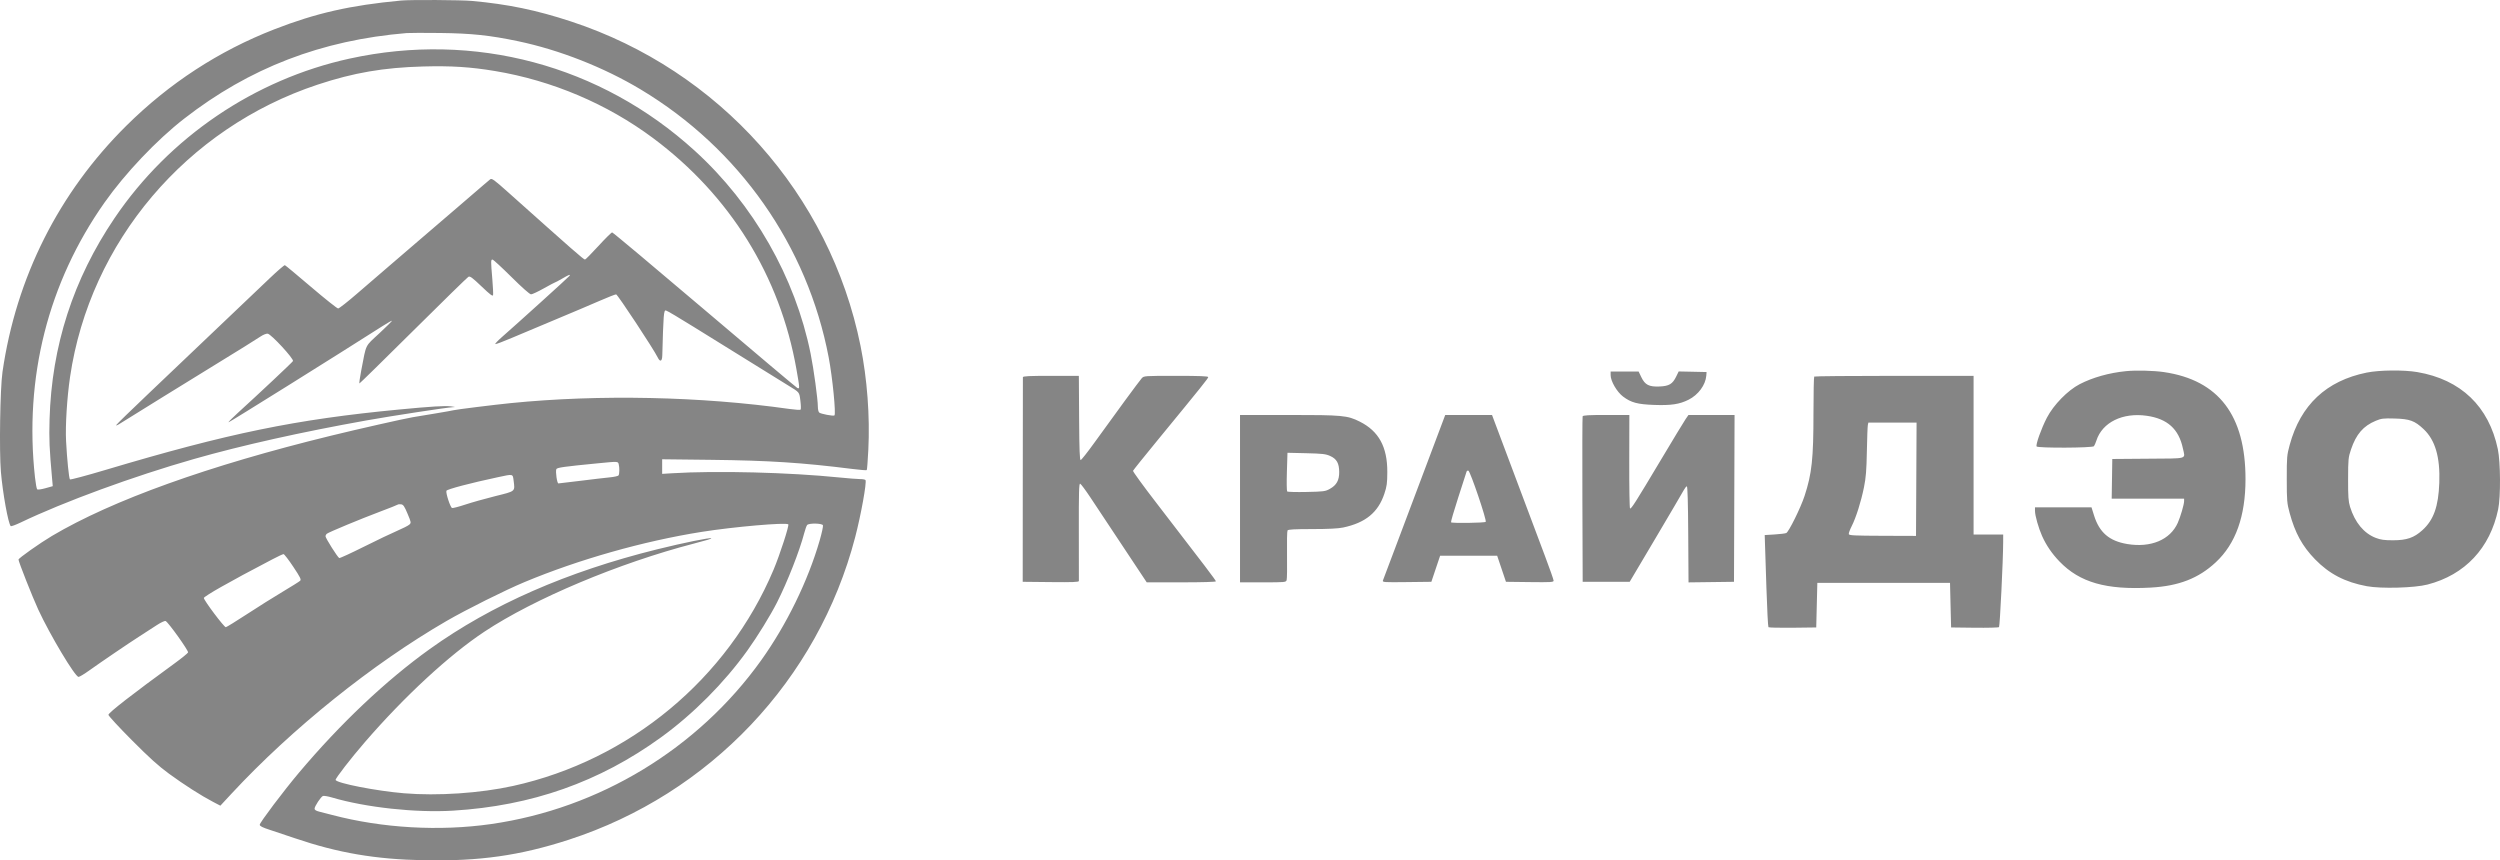 <?xml version="1.0" encoding="UTF-8"?> <svg xmlns="http://www.w3.org/2000/svg" viewBox="0 0 154 53" fill="none"><path fill-rule="evenodd" clip-rule="evenodd" d="M24.713 0.033C21.578 0.326 19.474 0.804 16.893 1.808C13.475 3.14 10.423 5.129 7.781 7.747C3.622 11.87 0.995 17.092 0.153 22.915C0.007 23.923 -0.054 27.786 0.056 29.071C0.168 30.378 0.506 32.245 0.66 32.408C0.686 32.435 0.965 32.335 1.278 32.184C3.932 30.911 8.226 29.338 11.948 28.275C14.891 27.435 18.553 26.616 22.585 25.896C24.196 25.609 27.506 25.102 27.888 25.084C28.08 25.075 28.062 25.066 27.787 25.033C27.392 24.987 26.575 25.036 24.612 25.224C18.206 25.835 14.095 26.681 6.482 28.952C5.315 29.3 4.337 29.561 4.309 29.532C4.247 29.468 4.13 28.31 4.07 27.169C4.02 26.226 4.128 24.494 4.316 23.217C5.538 14.908 11.486 7.888 19.57 5.212C21.788 4.478 23.631 4.161 26.07 4.095C27.785 4.048 28.997 4.125 30.492 4.375C34.012 4.962 37.396 6.398 40.226 8.505C44.971 12.038 48.049 17 49.061 22.749C49.27 23.935 49.272 23.982 49.109 23.895C49.041 23.859 46.466 21.689 43.386 19.073C40.307 16.456 37.752 14.316 37.708 14.316C37.665 14.316 37.285 14.692 36.863 15.152C36.442 15.613 36.069 15.989 36.036 15.989C35.953 15.989 35.306 15.423 31.311 11.853C30.435 11.07 30.297 10.97 30.197 11.045C30.134 11.093 29.945 11.253 29.776 11.401C29.608 11.55 28.941 12.123 28.295 12.675C27.648 13.228 26.63 14.101 26.031 14.617C25.433 15.132 24.521 15.916 24.005 16.357C23.489 16.799 22.588 17.575 22.003 18.081C21.418 18.588 20.89 19.002 20.829 19.002C20.768 19.002 20.02 18.407 19.167 17.68C18.314 16.952 17.586 16.347 17.55 16.335C17.513 16.322 17.097 16.681 16.623 17.132C12.95 20.632 10.906 22.579 9.184 24.213C8.085 25.256 7.173 26.144 7.158 26.186C7.143 26.227 7.219 26.203 7.327 26.133C7.634 25.933 11.651 23.451 15.054 21.358C15.444 21.118 15.893 20.834 16.052 20.727C16.213 20.619 16.407 20.542 16.491 20.554C16.707 20.584 18.119 22.116 18.047 22.242C17.996 22.33 15.98 24.225 14.633 25.451C14.308 25.746 14.055 26.001 14.072 26.017C14.095 26.041 20.846 21.823 23.556 20.092C23.866 19.894 24.132 19.743 24.147 19.757C24.161 19.771 23.81 20.12 23.367 20.532C22.46 21.374 22.578 21.134 22.256 22.801C22.169 23.252 22.117 23.621 22.141 23.621C22.164 23.621 23.657 22.158 25.458 20.37C27.259 18.582 28.787 17.089 28.853 17.052C28.953 16.997 29.089 17.096 29.661 17.642C30.201 18.158 30.354 18.272 30.373 18.175C30.388 18.107 30.366 17.659 30.326 17.178C30.232 16.074 30.233 15.989 30.337 15.989C30.384 15.989 30.908 16.471 31.502 17.06C32.157 17.711 32.632 18.131 32.712 18.131C32.785 18.131 33.139 17.966 33.5 17.763C33.861 17.561 34.172 17.395 34.193 17.395C34.213 17.395 34.411 17.29 34.633 17.161C35.055 16.916 35.152 16.88 35.08 16.996C35.037 17.064 31.812 19.983 30.905 20.775C30.653 20.995 30.476 21.185 30.512 21.197C30.549 21.209 30.999 21.04 31.512 20.821C32.026 20.603 33.252 20.088 34.237 19.676C35.221 19.265 36.438 18.75 36.94 18.53C37.442 18.311 37.898 18.132 37.953 18.133C38.042 18.135 40.264 21.504 40.514 22.017C40.663 22.322 40.787 22.269 40.797 21.897C40.866 19.361 40.887 19.102 41.018 19.124C41.089 19.136 41.849 19.585 42.707 20.121C44.199 21.052 47.524 23.114 48.523 23.726C49.272 24.185 49.234 24.139 49.304 24.689C49.339 24.963 49.344 25.209 49.316 25.235C49.288 25.261 48.977 25.241 48.624 25.191C43.188 24.419 36.913 24.287 31.468 24.831C30.458 24.932 28.079 25.227 27.937 25.27C27.871 25.289 27.369 25.379 26.822 25.469C26.275 25.559 25.645 25.663 25.422 25.701C24.87 25.795 22.079 26.426 20.39 26.839C12.83 28.688 6.917 30.812 3.2 33.014C2.464 33.451 1.14 34.386 1.14 34.47C1.14 34.601 2 36.776 2.357 37.55C3.084 39.121 4.625 41.697 4.839 41.697C4.897 41.697 5.19 41.521 5.49 41.306C6.252 40.762 7.878 39.657 8.604 39.19C8.938 38.974 9.414 38.667 9.66 38.507C9.907 38.346 10.151 38.232 10.201 38.254C10.365 38.325 11.625 40.087 11.585 40.19C11.564 40.243 11.189 40.548 10.751 40.867C8.167 42.748 6.679 43.905 6.679 44.033C6.679 44.094 7.324 44.794 8.114 45.587C9.2 46.679 9.759 47.184 10.411 47.661C11.339 48.34 12.403 49.02 13.124 49.395L13.574 49.63L14.258 48.893C17.986 44.877 22.953 40.889 27.512 38.25C28.738 37.541 31.116 36.354 32.314 35.855C35.649 34.463 39.629 33.335 43.221 32.764C45.195 32.45 48.427 32.169 48.559 32.3C48.625 32.365 48.036 34.181 47.655 35.087C44.825 41.812 38.777 46.833 31.603 48.415C29.576 48.862 26.956 49.038 24.889 48.866C23.195 48.725 20.714 48.24 20.674 48.042C20.656 47.95 21.617 46.709 22.478 45.714C24.922 42.888 27.673 40.346 29.846 38.907C32.918 36.873 38.131 34.682 42.748 33.483C43.522 33.282 43.842 33.186 43.816 33.16C43.756 33.1 42.098 33.437 40.485 33.837C34.923 35.216 30.276 37.254 26.47 39.984C23.772 41.919 20.983 44.555 18.424 47.589C17.481 48.707 16 50.67 16 50.803C16 50.888 16.162 50.97 16.625 51.12C16.968 51.233 17.66 51.464 18.161 51.634C20.837 52.543 23.127 52.934 26.115 52.992C29.525 53.059 32.025 52.705 35.033 51.729C43.729 48.91 50.387 41.878 52.678 33.094C53.037 31.718 53.4 29.709 53.314 29.572C53.294 29.539 53.146 29.512 52.986 29.512C52.825 29.512 52.257 29.468 51.723 29.414C48.617 29.098 44.146 28.984 41.413 29.152L40.789 29.19V28.741V28.291L43.812 28.326C47.386 28.368 49.402 28.498 52.493 28.886C52.968 28.946 53.373 28.979 53.392 28.959C53.412 28.939 53.456 28.375 53.489 27.704C53.592 25.644 53.419 23.337 53.01 21.311C51.128 11.979 44.3 4.323 35.182 1.325C33.041 0.621 31.302 0.26 29.07 0.057C28.398 -0.004 25.293 -0.022 24.713 0.033ZM25.051 2.037C19.8 2.474 15.371 4.178 11.339 7.314C9.656 8.622 7.709 10.674 6.44 12.476C2.959 17.418 1.48 23.265 2.156 29.412C2.197 29.78 2.256 30.108 2.289 30.141C2.323 30.176 2.536 30.148 2.799 30.074L3.25 29.948L3.208 29.479C3.041 27.612 3.018 27.07 3.053 25.83C3.182 21.311 4.511 17.197 7.058 13.434C10.431 8.451 15.678 4.891 21.538 3.609C29.219 1.928 36.996 4.005 42.796 9.286C46.414 12.58 48.984 17.08 49.934 21.785C50.126 22.736 50.38 24.598 50.38 25.055C50.38 25.215 50.418 25.376 50.465 25.414C50.568 25.499 51.319 25.642 51.4 25.592C51.507 25.527 51.282 23.248 51.047 22.014C49.739 15.14 45.536 9.15 39.463 5.508C37.195 4.148 34.46 3.073 31.905 2.537C30.176 2.174 29.041 2.055 27.111 2.032C26.145 2.021 25.218 2.023 25.051 2.037ZM130.962 22.863C129.917 22.967 128.916 23.249 128.109 23.665C127.376 24.043 126.501 24.937 126.089 25.73C125.747 26.389 125.388 27.394 125.456 27.502C125.522 27.609 128.899 27.595 128.986 27.487C129.023 27.441 129.092 27.283 129.139 27.136C129.503 26.014 130.758 25.398 132.247 25.613C133.516 25.797 134.215 26.43 134.467 27.625C134.61 28.305 134.844 28.236 132.329 28.256L130.117 28.274L130.099 29.496L130.08 30.718H132.311H134.541V30.868C134.541 31.07 134.32 31.827 134.15 32.209C133.683 33.254 132.488 33.755 131.038 33.512C129.93 33.326 129.322 32.803 128.993 31.752L128.837 31.253H127.096H125.355V31.472C125.355 31.758 125.572 32.524 125.792 33.017C126.05 33.593 126.401 34.107 126.867 34.59C128.113 35.881 129.744 36.347 132.481 36.196C134.214 36.099 135.428 35.628 136.492 34.637C137.718 33.495 138.323 31.8 138.323 29.512C138.323 25.585 136.671 23.417 133.3 22.921C132.667 22.828 131.582 22.801 130.962 22.863ZM145.788 22.952C143.301 23.457 141.716 24.944 141.046 27.404C140.874 28.035 140.863 28.156 140.865 29.512C140.866 30.852 140.879 30.997 141.043 31.604C141.377 32.832 141.82 33.641 142.602 34.448C143.477 35.352 144.455 35.861 145.796 36.11C146.672 36.273 148.728 36.217 149.536 36.008C151.844 35.41 153.389 33.764 153.887 31.373C154.047 30.606 154.035 28.476 153.867 27.671C153.314 25.031 151.586 23.377 148.903 22.92C148.07 22.778 146.57 22.794 145.788 22.952ZM99.215 23.113C99.215 23.479 99.605 24.148 99.984 24.431C100.48 24.803 100.87 24.907 101.904 24.944C102.944 24.981 103.456 24.903 104.014 24.624C104.612 24.325 105.06 23.719 105.107 23.147L105.126 22.918L104.266 22.899L103.407 22.881L103.253 23.197C103.029 23.656 102.82 23.782 102.234 23.808C101.582 23.836 101.335 23.711 101.106 23.236L100.938 22.885L100.076 22.885L99.215 22.885V23.113ZM63.01 23.236C63.008 23.282 63.006 26.137 63.003 29.579L62.999 35.839L64.728 35.857C66.086 35.871 66.457 35.856 66.459 35.79C66.461 35.743 66.46 34.369 66.456 32.736C66.451 30.332 66.466 29.772 66.537 29.795C66.585 29.811 66.868 30.19 67.165 30.637C67.462 31.085 68.365 32.446 69.172 33.662L70.638 35.872H72.769C74.044 35.872 74.899 35.847 74.899 35.81C74.899 35.749 74.242 34.883 71.237 30.985C70.427 29.936 69.778 29.043 69.794 29.001C69.81 28.959 70.487 28.115 71.299 27.126C74.073 23.747 74.426 23.306 74.426 23.229C74.426 23.173 73.888 23.152 72.445 23.152C70.477 23.152 70.464 23.153 70.329 23.303C70.182 23.466 68.655 25.544 67.414 27.27C66.99 27.859 66.609 28.341 66.567 28.341C66.511 28.341 66.486 27.693 66.475 25.964C66.468 24.657 66.46 23.49 66.459 23.37L66.456 23.152H64.734C63.401 23.152 63.011 23.171 63.01 23.236ZM111.756 23.197C111.731 23.222 111.71 24.223 111.71 25.423C111.709 28.273 111.612 29.171 111.161 30.55C110.921 31.281 110.191 32.762 110.034 32.834C109.972 32.863 109.648 32.903 109.313 32.923L108.706 32.96L108.72 33.395C108.728 33.635 108.769 34.9 108.811 36.207C108.853 37.514 108.909 38.607 108.936 38.635C108.963 38.663 109.636 38.678 110.433 38.669L111.88 38.651L111.914 37.278L111.948 35.906H116.034H120.121L120.154 37.278L120.188 38.651L121.635 38.669C122.431 38.678 123.109 38.661 123.14 38.63C123.193 38.578 123.393 34.49 123.395 33.412L123.397 32.927H122.484H121.573V28.04V23.152H116.687C114 23.152 111.781 23.173 111.756 23.197ZM76.385 30.718V35.872H77.799C79.171 35.872 79.214 35.868 79.257 35.733C79.282 35.657 79.292 34.956 79.281 34.177C79.269 33.397 79.283 32.722 79.312 32.675C79.352 32.613 79.732 32.592 80.83 32.591C81.821 32.59 82.437 32.559 82.734 32.496C84.116 32.203 84.891 31.569 85.276 30.416C85.429 29.959 85.456 29.762 85.458 29.077C85.463 27.526 84.933 26.558 83.758 25.97C82.999 25.59 82.705 25.562 79.386 25.562H76.385V30.718ZM88.894 25.914C88.052 28.168 86.553 32.151 85.965 33.697C85.558 34.764 85.209 35.691 85.188 35.757C85.152 35.868 85.241 35.874 86.66 35.857L88.172 35.839L88.442 35.035L88.712 34.232H90.468H92.225L92.496 35.035L92.767 35.839L94.235 35.857C95.529 35.873 95.703 35.862 95.703 35.77C95.703 35.712 95.463 35.026 95.168 34.246C94.441 32.313 92.145 26.199 92.015 25.847L91.909 25.562H90.468H89.026L88.894 25.914ZM97.49 25.646C97.472 25.692 97.466 28.005 97.475 30.784L97.493 35.839H98.941H100.389L101.984 33.148C102.861 31.667 103.638 30.345 103.71 30.209C103.783 30.074 103.873 29.959 103.91 29.955C103.954 29.95 103.984 30.985 103.995 32.911L104.013 35.875L105.413 35.857L106.814 35.839L106.832 30.701L106.849 25.562H105.429H104.01L103.836 25.814C103.74 25.952 103.06 27.074 102.324 28.307C100.743 30.955 100.483 31.364 100.41 31.32C100.38 31.302 100.358 29.998 100.362 28.424L100.368 25.562H98.945C97.869 25.562 97.514 25.583 97.49 25.646ZM146.35 25.919C145.575 26.242 145.139 26.747 144.821 27.689C144.657 28.174 144.645 28.29 144.643 29.512C144.64 30.596 144.661 30.886 144.763 31.22C145.062 32.184 145.616 32.853 146.348 33.134C146.653 33.251 146.874 33.281 147.409 33.281C148.255 33.281 148.702 33.127 149.218 32.66C149.913 32.031 150.207 31.209 150.261 29.74C150.319 28.16 150.01 27.104 149.29 26.43C148.744 25.917 148.439 25.806 147.51 25.781C146.815 25.762 146.693 25.776 146.35 25.919ZM115.059 26.182C115.041 26.265 115.014 26.995 114.999 27.805C114.977 28.976 114.94 29.429 114.821 30.015C114.64 30.909 114.331 31.887 114.063 32.413C113.954 32.628 113.874 32.848 113.885 32.901C113.903 32.983 114.223 32.999 115.966 33.005L118.026 33.012L118.044 29.521L118.061 26.031H116.576H115.091L115.059 26.182ZM79.273 29.053C79.253 29.692 79.261 30.241 79.29 30.273C79.32 30.304 79.856 30.319 80.482 30.305C81.546 30.283 81.639 30.271 81.92 30.114C82.331 29.886 82.498 29.585 82.495 29.077C82.491 28.535 82.341 28.268 81.936 28.087C81.664 27.965 81.458 27.942 80.464 27.918L79.308 27.891L79.273 29.053ZM36.804 28.542C34.716 28.745 34.309 28.803 34.27 28.901C34.21 29.058 34.315 29.78 34.398 29.779C34.439 29.779 35.051 29.706 35.757 29.617C36.462 29.528 37.268 29.434 37.547 29.407C37.825 29.381 38.075 29.326 38.103 29.285C38.163 29.195 38.168 28.799 38.112 28.592C38.065 28.418 38.075 28.418 36.804 28.542ZM90.34 29.055C90.326 29.104 90.095 29.817 89.829 30.64C89.562 31.463 89.362 32.154 89.383 32.175C89.45 32.24 91.452 32.213 91.52 32.145C91.6 32.066 90.57 29.029 90.451 28.992C90.405 28.977 90.355 29.006 90.34 29.055ZM30.691 29.391C28.986 29.754 27.538 30.136 27.5 30.232C27.449 30.364 27.739 31.252 27.846 31.293C27.892 31.31 28.258 31.216 28.659 31.083C29.06 30.95 29.894 30.715 30.512 30.561C31.78 30.245 31.725 30.292 31.638 29.601C31.585 29.185 31.62 29.192 30.691 29.391ZM24.501 31.084C24.479 31.105 23.988 31.3 23.408 31.518C22.22 31.965 20.265 32.776 20.137 32.877C20.091 32.913 20.052 32.985 20.052 33.036C20.052 33.151 20.803 34.34 20.898 34.376C20.936 34.39 21.62 34.076 22.418 33.677C23.216 33.278 24.142 32.836 24.477 32.693C24.811 32.55 25.142 32.382 25.212 32.318C25.336 32.205 25.333 32.188 25.105 31.644C24.909 31.179 24.842 31.082 24.705 31.066C24.614 31.055 24.522 31.063 24.501 31.084ZM49.719 32.341C49.681 32.387 49.602 32.608 49.543 32.831C49.256 33.932 48.511 35.83 47.864 37.111C47.466 37.898 46.655 39.215 46.035 40.077C44.606 42.069 42.697 43.987 40.721 45.419C36.926 48.17 32.752 49.642 27.909 49.936C25.613 50.076 22.54 49.742 20.448 49.125C20.201 49.052 19.952 49.011 19.894 49.032C19.764 49.082 19.377 49.669 19.377 49.817C19.377 49.889 19.474 49.95 19.664 49.997C19.822 50.036 20.179 50.127 20.458 50.201C23.553 51.016 27.075 51.218 30.252 50.762C36.916 49.807 42.993 46.122 46.888 40.675C48.452 38.487 49.773 35.782 50.491 33.295C50.624 32.834 50.715 32.413 50.694 32.358C50.644 32.228 49.825 32.215 49.719 32.341ZM16.777 34.455C15.124 35.323 14.6 35.605 13.619 36.157C13.034 36.486 12.556 36.791 12.556 36.833C12.559 36.984 13.812 38.651 13.911 38.635C13.965 38.626 14.556 38.261 15.225 37.824C15.893 37.387 16.881 36.767 17.419 36.447C17.957 36.126 18.439 35.824 18.489 35.775C18.566 35.7 18.498 35.561 18.063 34.909C17.779 34.481 17.509 34.133 17.465 34.133C17.421 34.135 17.111 34.279 16.777 34.455Z" fill="#858585"></path></svg> 